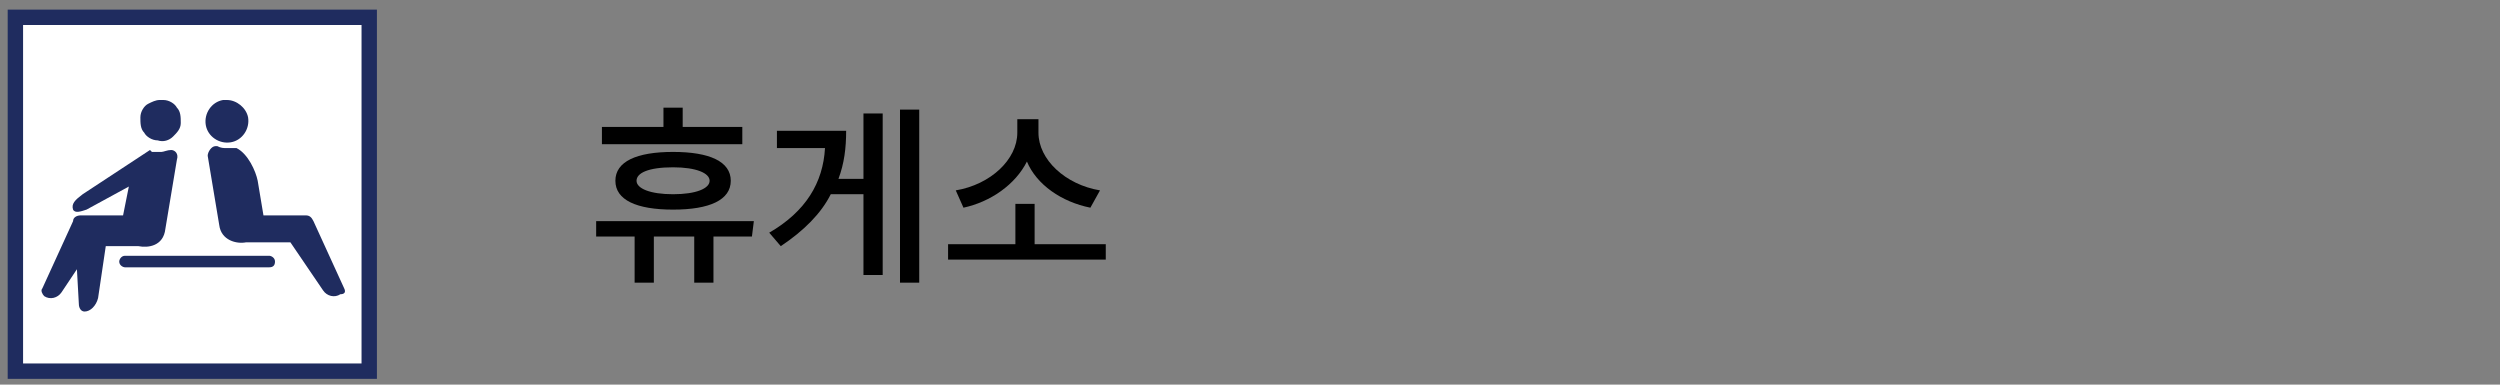<?xml version="1.0" encoding="utf-8"?>
<!-- Generator: Adobe Illustrator 27.3.1, SVG Export Plug-In . SVG Version: 6.00 Build 0)  -->
<svg version="1.1" id="レイヤー_1" xmlns="http://www.w3.org/2000/svg" xmlns:xlink="http://www.w3.org/1999/xlink" x="0px"
	 y="0px" viewBox="0 0 130 20" style="enable-background:new 0 0 130 20;" xml:space="preserve">
<rect x="0" y="0" width="130" height="20" fill="#808080" stroke="none"/>
<style type="text/css">
	.st0{fill:#FFFFFF;stroke:#1F2C5F;stroke-width:0.8;stroke-miterlimit:10;}
	.st1{fill:#1F2C5F;}
</style>
<g>
	<rect x="0.8" y="0.9" class="st0" width="18.4" height="18.4"/>
	<g>
		<path class="st1" d="M14,13.9H6.5c-0.1,0-0.3-0.1-0.3-0.3c0-0.1,0.1-0.3,0.3-0.3H14c0.1,0,0.3,0.1,0.3,0.3S14.2,13.9,14,13.9z"/>
		<path class="st1" d="M17.9,15l-1.6-3.5c-0.1-0.2-0.2-0.3-0.4-0.3h-2.2l-0.3-1.8c-0.1-0.5-0.5-1.4-1.1-1.7c-0.1,0-0.1,0-0.2,0
			c-0.1,0-0.2,0-0.3,0c-0.2,0-0.3,0-0.5-0.1h-0.1c-0.2,0-0.4,0.3-0.4,0.5l0.6,3.6c0.1,0.8,0.9,1,1.4,0.9h2.3l1.7,2.5
			c0.2,0.3,0.6,0.4,0.9,0.2C17.9,15.3,18,15.2,17.9,15z"/>
		<path class="st1" d="M8.9,7.8L8.9,7.8c-0.2,0-0.4,0.1-0.5,0.1s-0.2,0-0.3,0c-0.1,0-0.1,0-0.2,0L7.8,7.8l-3.5,2.3
			c-0.4,0.3-0.6,0.5-0.5,0.8c0.1,0.2,0.4,0.1,0.7,0l2.2-1.2l-0.3,1.5H4.2c-0.2,0-0.4,0.1-0.4,0.3L2.2,15c-0.1,0.1,0,0.3,0.1,0.4
			c0.3,0.2,0.7,0.1,0.9-0.2L4,14l0.1,1.8c0,0.2,0.1,0.4,0.3,0.4c0.3,0,0.6-0.3,0.7-0.7l0.4-2.7h1.7c0.5,0.1,1.3,0,1.4-0.9l0.6-3.6
			C9.3,8,9.1,7.8,8.9,7.8z"/>
		<path class="st1" d="M8.5,5.2c-0.1,0-0.1,0-0.2,0c-0.2,0-0.4,0.1-0.6,0.2C7.5,5.5,7.3,5.8,7.3,6.1s0,0.6,0.2,0.8
			c0.1,0.2,0.4,0.4,0.7,0.4c0.3,0.1,0.6,0,0.8-0.2s0.4-0.4,0.4-0.7s0-0.6-0.2-0.8C9.1,5.4,8.8,5.2,8.5,5.2z"/>
		<path class="st1" d="M10.7,6.5c0.1,0.6,0.7,1,1.3,0.9s1-0.7,0.9-1.3c-0.1-0.5-0.6-0.9-1.1-0.9c-0.1,0-0.1,0-0.2,0
			C11,5.3,10.6,5.9,10.7,6.5z"/>
	</g>
</g>
<g>
	<path d="M39.1,12.3h-2v2.4h-1v-2.4h-2.1v2.4h-1v-2.4h-2v-0.8h8.2L39.1,12.3z M38.6,7.5h-7.3V6.6h3.2v-1h1v1h3.1L38.6,7.5z M35,7.9
		c1.9,0,3,0.5,3,1.5s-1.1,1.5-3,1.5s-3-0.5-3-1.5S33.1,7.9,35,7.9z M35,8.7c-1.3,0-1.9,0.3-1.9,0.7s0.7,0.7,1.9,0.7s1.9-0.3,1.9-0.7
		S36.2,8.7,35,8.7z"/>
	<path d="M44.9,5.9h1v8.4h-1v-4.2h-1.7c-0.5,1-1.4,1.9-2.6,2.7l-0.6-0.7c1.9-1.1,2.8-2.6,2.9-4.4h-2.5V6.8H44c0,0.9-0.1,1.7-0.4,2.5
		h1.3V5.9z M47.8,5.7v9h-1v-9H47.8z"/>
	<path d="M57.5,12.7v0.8h-8.2v-0.8h3.5v-2.1h1v2.1H57.5z M56.7,10.8c-1.5-0.3-2.8-1.2-3.3-2.4c-0.6,1.2-1.9,2.1-3.3,2.4l-0.4-0.9
		c1.8-0.3,3.2-1.6,3.2-3V6.2h1.1v0.7c0,1.4,1.4,2.7,3.2,3L56.7,10.8z"/>
</g>
</svg>
